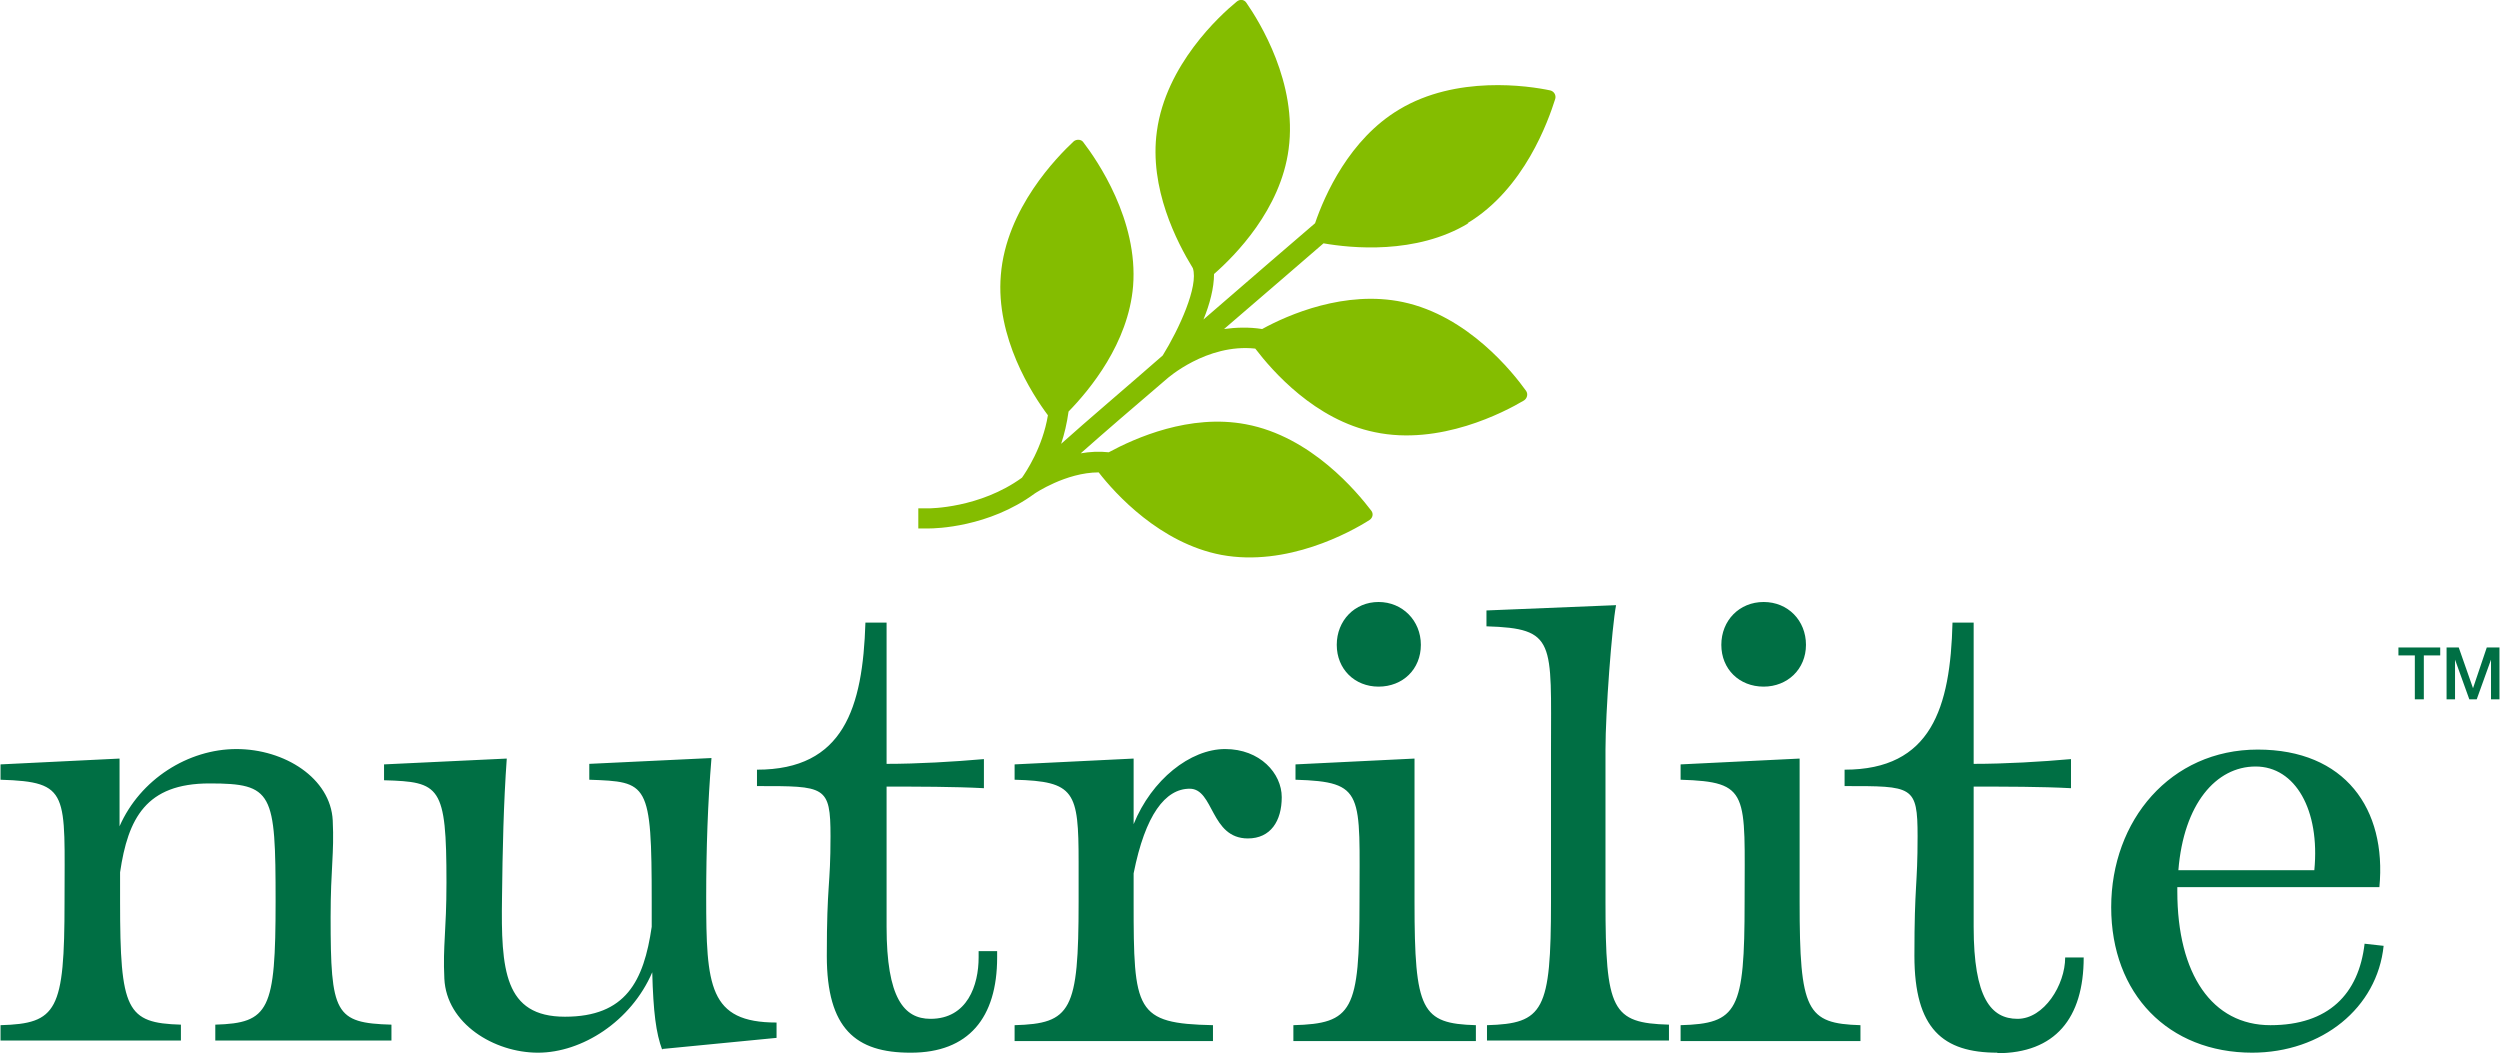 <?xml version="1.0" encoding="UTF-8"?>
<svg id="_レイヤー_1" data-name="レイヤー 1" xmlns="http://www.w3.org/2000/svg" version="1.1" viewBox="0 0 472.6 199.1">
  <defs>
    <style>
      .cls-1 {
        fill: #84bd00;
      }

      .cls-1, .cls-2 {
        stroke-width: 0px;
      }

      .cls-2 {
        fill: #006f44;
      }
    </style>
  </defs>
  <g>
    <path class="cls-2" d="M453.4,122.4h7.9v1.5h-3.1v8.3h-1.7v-8.3h-3.1v-1.5Z"/>
    <path class="cls-2" d="M462.4,122.4h2.4l2.7,7.7h0l2.6-7.7h2.4v9.8h-1.6v-7.5h0l-2.7,7.5h-1.4l-2.7-7.5h0v7.5h-1.6v-9.8Z"/>
  </g>
  <path class="cls-2" d="M.1,196.8v-3c10.7-.3,12.1-2.7,12.1-23.3s1.1-22.7-12.1-23.1v-2.9l22.5-1.1v12.8c3.9-8.9,13-14.6,22.1-14.6s17.8,5.5,18.2,13.5c.3,6.4-.4,8.9-.4,18.3,0,18.2.8,20,11.5,20.3v3h-33.3v-3c10.2-.3,11.4-2.7,11.4-23.3s-.5-22.3-12.5-22.3-15.4,6.6-16.9,16.8v5.5c0,20.6,1.2,23,11.5,23.3v3H.1ZM125.2,198.5c-1.2-3.2-1.7-7.2-1.9-14.7-4,9.3-13.3,15.2-21.6,15.2s-17.3-5.5-17.7-14c-.3-6.4.4-8.8.4-18.2,0-18.3-1.2-19-11.8-19.3v-3l23.2-1.1c-.6,8.4-.8,17.3-.9,26.3-.2,13.6.4,22.5,11.9,22.5s14.9-6.7,16.4-17v-4.7c0-22.7-.7-22.7-11.8-23.1v-3l23.1-1.1c-.7,8.4-1,17.3-1,26.3,0,16.8.5,23.7,13.3,23.7v2.9l-21.6,2.1ZM172.1,199c-10.3,0-15.8-4.5-15.8-18.3s.7-13,.7-22.6-1-9.5-13.9-9.5v-3.1c16.4,0,20-11.7,20.5-27.8h4v26.7c5.9,0,12.7-.4,18.4-.9v5.5c-5.7-.3-12.5-.3-18.4-.3v26.5c0,13.5,3.3,17.4,8.3,17.4,7,0,9.1-6.4,9.1-11.6v-1.2h3.5v1.2c0,11.4-5.4,18-16.3,18M191.8,196.8v-3c10.7-.3,12.1-2.7,12.1-23.3v-7.5c0-13.4-.7-15.3-12.1-15.6v-2.9l22.5-1.1v12.4c3.4-8.4,10.7-14.2,17.3-14.2s10.7,4.6,10.7,9.1-2.1,7.8-6.4,7.8c-7.1,0-6.4-9.4-11-9.4s-8.4,4.9-10.6,16v5.4c0,20.6.3,23,15,23.3v3h-37.4ZM244.5,196.8v-3c11.2-.3,12.5-2.7,12.5-23.3s1.1-22.7-12.1-23.1v-2.9l22.5-1.1v27.1c0,20.6,1.3,23,11.6,23.3v3h-34.4ZM260.6,129.8c-4.5,0-7.9-3.3-7.9-7.9s3.4-8.1,7.9-8.1,8,3.5,8,8.1-3.4,7.9-8,7.9M281.1,196.8v-3c10.7-.3,12.1-2.7,12.1-23.3v-28.7c0-20.6,1-23-12.2-23.4v-3l24.5-1c-.8,4.2-2,20.2-2,27.3v28.7c0,20.6,1.2,23,12,23.3v3h-34.4ZM317.7,196.8v-3c10.8-.3,12.1-2.7,12.1-23.3s1.1-22.7-12.1-23.1v-2.9l22.5-1.1v27.1c0,20.6,1.3,23,11.5,23.3v3h-33.9ZM333.4,129.8c-4.6,0-8-3.3-8-7.9s3.4-8.1,8-8.1,8,3.5,8,8.1-3.5,7.9-8,7.9M377.6,199c-10.3,0-15.7-4.5-15.7-18.3s.6-13,.6-22.6-.9-9.5-13.8-9.5v-3.1c16.4,0,20-11.7,20.4-27.8h4v26.7c6,0,12.8-.4,18.4-.9v5.5c-5.6-.3-12.4-.3-18.4-.3v26.5c0,13.5,3.3,17.4,8.3,17.4s9-6.4,9-11.6h0c0,0,3.5,0,3.5,0h0c0,11.5-5.4,18.1-16.4,18.1M425.8,199c-15.9,0-26.7-11.1-26.7-27.5s11.2-29.8,27.7-29.8,24.4,11.2,23,26h-38.2v.8c0,15.7,6.6,25.3,17.6,25.3s16.7-5.9,17.8-15.4l3.6.4c-1.2,11.7-11.6,20.2-24.9,20.2M411.7,164.5h25.8c1.1-11.4-3.6-19.6-11.1-19.6s-13.6,7.1-14.6,19.6"/>
  <path class="cls-1" d="M277.4,42.2c10.8-6.5,15.3-19.4,16.6-23.5.2-.7-.2-1.4-.9-1.6-4.2-.9-17.8-2.9-28.6,3.6-9.4,5.6-14.1,16.2-15.9,21.5-3.6,3.1-12,10.3-21.1,18.2,1.2-2.9,2-6,2-8.6,4-3.5,12.6-12.2,14.1-23.6,1.7-12.5-5.5-24.1-8-27.7-.4-.6-1.2-.7-1.8-.2-3.3,2.7-13.4,12-15.1,24.5-1.5,10.8,3.8,21,6.8,25.9,1.1,3.4-2.6,11.5-5.7,16.5-7.2,6.3-14.3,12.3-19.2,16.7.6-1.8,1.1-3.9,1.4-6.1,4-4.1,11.3-12.9,12.2-23.7,1-12.5-6.8-23.8-9.4-27.2-.4-.6-1.3-.6-1.8-.2-3.1,2.9-12.8,12.7-13.8,25.3-1,11.8,5.9,22.5,8.9,26.5-1,6.1-4.2,10.8-4.9,11.8-8,5.8-17.5,5.8-17.7,5.8h-1.9s0,3.8,0,3.8h1.9s0,0,.1,0c1.2,0,11.3-.2,20-6.6,0,0,0,0,0,0,0,0,5.9-4,12.1-4,3.1,4,11.6,13.4,23.2,15.6,12.4,2.3,24.4-4.3,28-6.6.6-.4.8-1.2.3-1.8-2.6-3.4-11.3-14-23.7-16.3-10.6-2-20.9,2.6-25.9,5.3-1.8-.2-3.6-.1-5.3.2,4.4-3.9,10.2-8.9,16.3-14.1,0,0,0,0,0,0,0,0,7.5-6.7,16.7-5.7,3.2,4.2,11.3,13.5,22.6,15.8,12.3,2.6,24.5-3.8,28.2-6,.6-.4.8-1.2.4-1.8-2.5-3.5-11-14.2-23.3-16.8-10.9-2.3-21.7,2.4-26.6,5.1-2.5-.4-5-.3-7.2,0,7.9-6.8,15-12.9,18.8-16.2,5.1.9,17.5,2.2,27.4-3.8Z"/>
</svg>